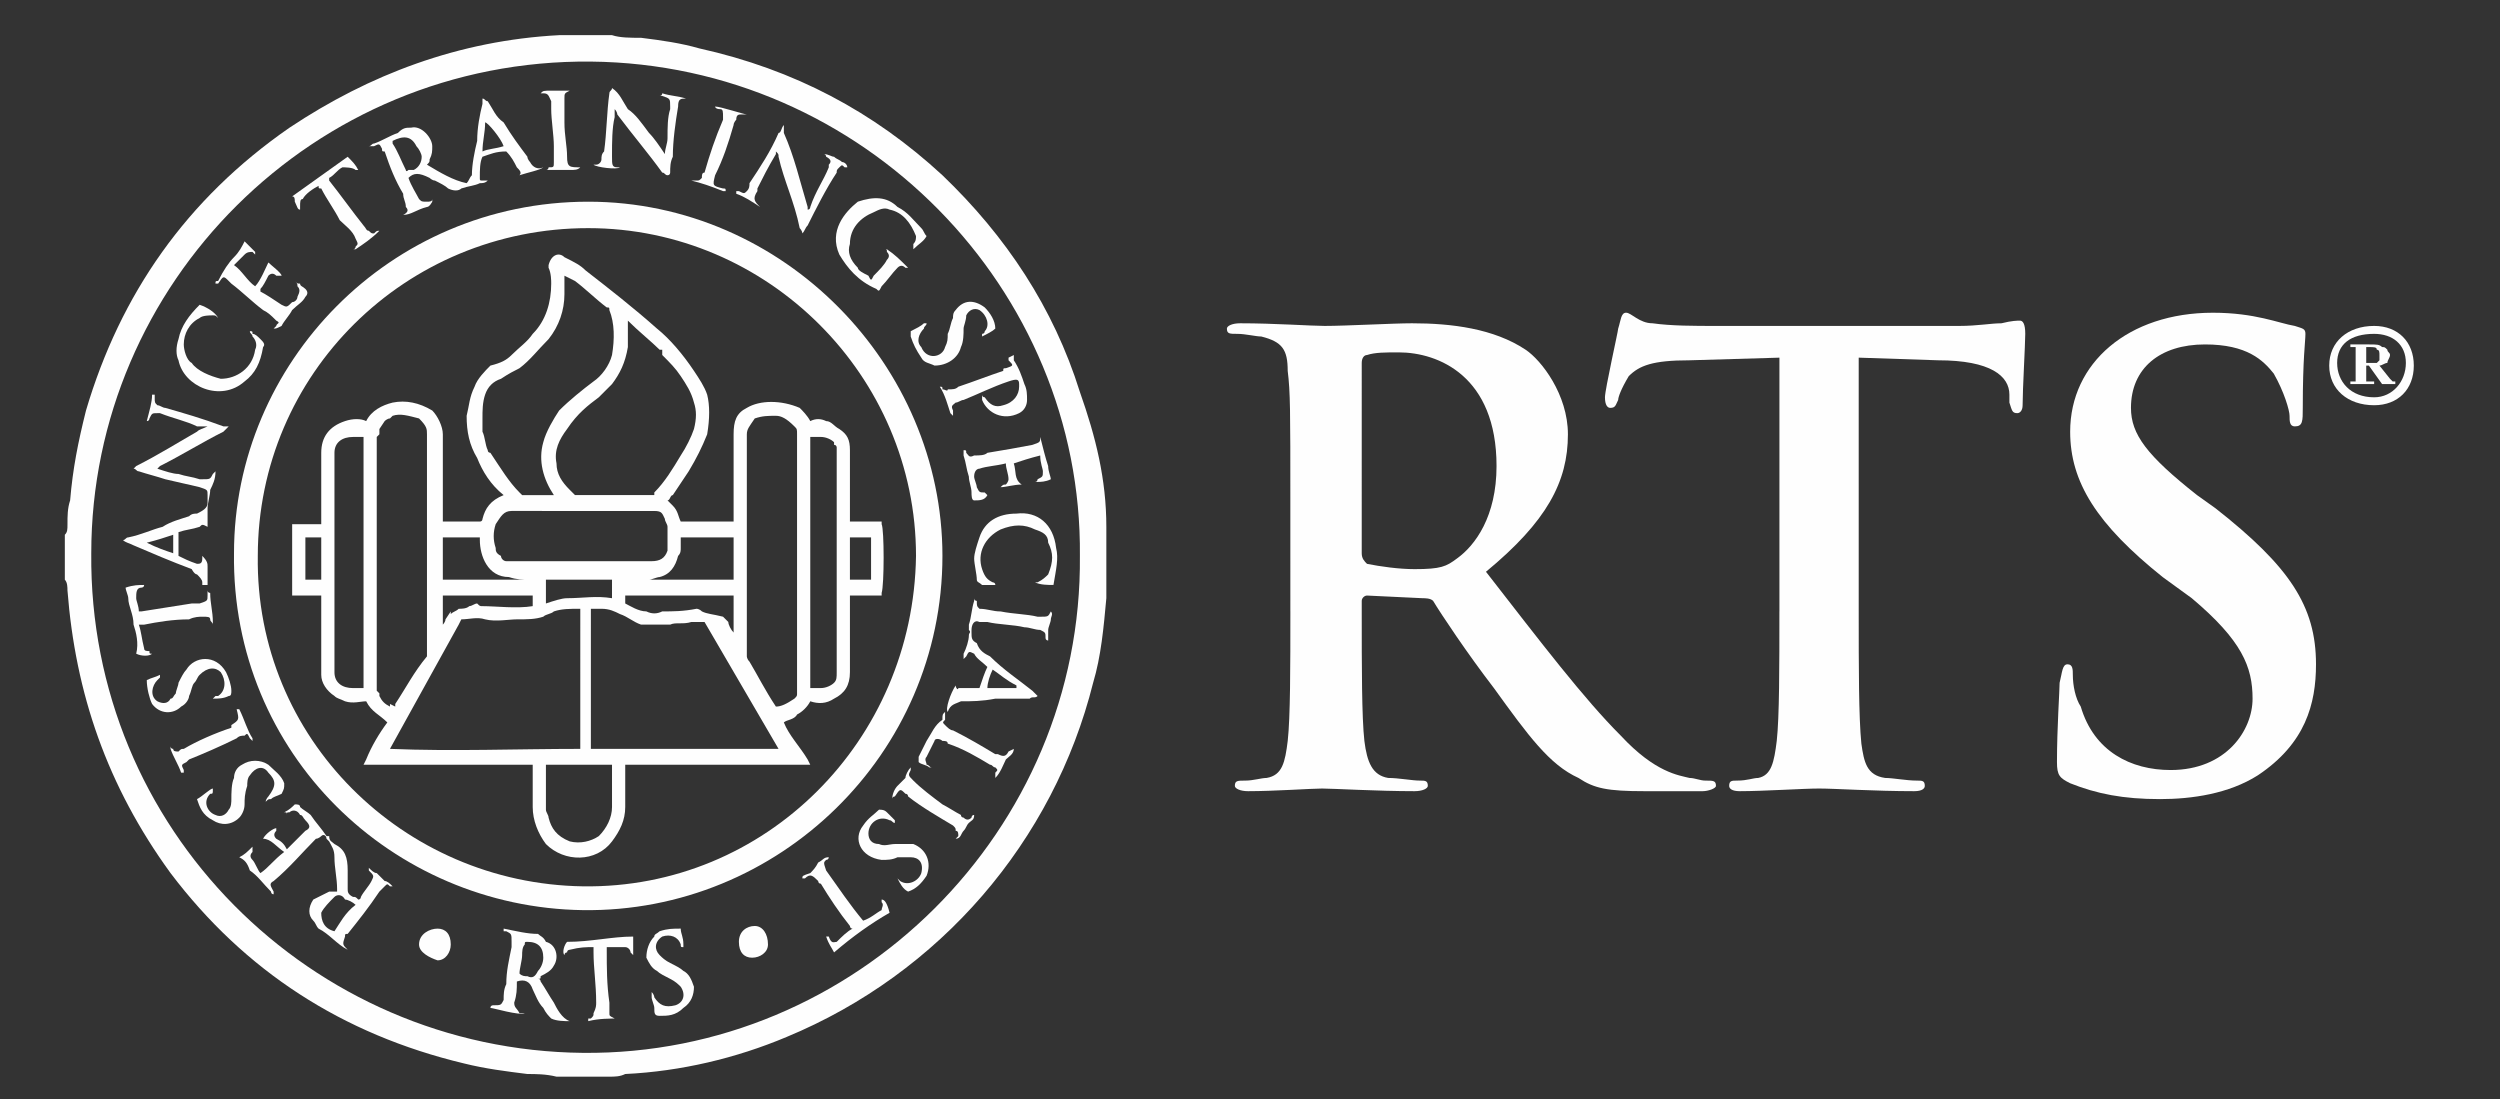 <?xml version="1.0" encoding="utf-8"?>
<!-- Generator: Adobe Illustrator 16.0.0, SVG Export Plug-In . SVG Version: 6.00 Build 0)  -->
<!DOCTYPE svg PUBLIC "-//W3C//DTD SVG 1.1//EN" "http://www.w3.org/Graphics/SVG/1.1/DTD/svg11.dtd">
<svg version="1.1" id="Camada_1" xmlns="http://www.w3.org/2000/svg" xmlns:xlink="http://www.w3.org/1999/xlink" x="0px" y="0px"
	 width="288.25px" height="126.75px" viewBox="0 0 288.25 126.75" enable-background="new 0 0 288.25 126.75" xml:space="preserve">
<rect x="0" y="0" width="288.25" height="126.75" fill="#333333" stroke="none"/>
<path fill="#FEFEFE" d="M18.142,54.038c0.914,0.305,1.829,0.61,2.438,0.61c0.914,0.305,1.523,0.305,2.438,0.61h0.306
	c0.913,0,0.913,0,1.219-0.61c0,0,0,0,0.305-0.305c0,0.914-0.305,1.524-0.61,2.133c0,0.61-0.305,1.524-0.305,2.133
	c0,0.914,0,1.524,0,2.134c-0.61-0.305-0.61-0.305-0.914,0c-0.914,0.305-1.523,0.305-2.438,0.61c0,0.914,0,1.829,0,2.743
	c0.609,0.305,1.219,0.61,2.133,0.914c0.305,0,0.61,0,0.61-0.609c0,0,0,0,0-0.305c0.609,0.609,0.609,0.913,0.609,1.219
	c0,0.305,0,0.914,0,1.219s0,0.609,0,0.914c-0.609,0-0.609,0-0.609,0s0,0,0-0.305c0-0.306-0.306-0.611-0.61-0.914
	c-0.305,0-0.61-0.61-0.61-0.61c-2.438-0.914-4.572-1.829-6.705-2.743c-0.609-0.305-0.914-0.305-1.219-0.61
	c0.305,0,0.305-0.305,0.61-0.305c1.523-0.305,2.743-0.914,3.962-1.219c0.914-0.61,2.133-0.914,3.048-1.219
	c0.305-0.305,0.61-0.305,0.914-0.305c0.61-0.305,1.219-0.61,1.219-1.219c0-0.305,0-0.305,0-0.914c0-0.61,0-0.61-0.914-0.914
	c-1.219-0.305-2.743-0.61-3.962-0.914c-0.914-0.305-2.133-0.61-3.048-0.914c-0.305,0-0.305-0.305-0.61-0.305l0.306-0.305
	c2.438-1.219,4.877-2.743,7.01-3.962c0.305-0.305,0.61-0.305,1.219-0.61c-0.61,0-0.914,0-1.219,0
	c-1.219-0.61-2.743-0.914-4.268-1.524h-0.305c-0.61,0-0.61,0-0.914,0.61c0,0,0,0.305-0.305,0.305l0,0
	c0.305-1.219,0.61-2.133,0.61-3.048c0.305,0,0.305,0,0.305,0c0,0.305,0,0.305,0,0.305c0,0.61,0,0.61,0.305,0.914
	c0.305,0,0.61,0.305,0.914,0.305c2.133,0.61,4.268,1.219,6.705,2.133c0.305,0,0.305,0,0.61,0c-0.306,0.305-0.306,0.305-0.61,0.61
	c-2.438,1.219-4.877,2.743-7.315,3.962L18.142,54.038L18.142,54.038z M19.971,61.657L19.971,61.657
	c-0.914,0.305-1.829,0.61-3.048,0.914c1.219,0.61,2.133,0.914,3.048,1.219C19.971,63.181,19.971,62.572,19.971,61.657z"/>
<path fill="#FEFEFE" d="M49.84,23.254c0,0-0.305,0.61-0.61,0.61c-1.219,0.305-1.829,0.914-2.743,0.914l0,0
	c0.61-0.305,0.61-0.61,0.306-0.914c0-0.61-0.306-0.914-0.306-1.524c-0.914-1.524-1.523-3.048-2.133-4.877
	c-0.305,0-0.305,0-0.305-0.305c-0.305-0.61-0.305-0.61-0.914-0.305c-0.305,0-0.305,0-0.305,0h-0.306c0.306,0,0.306-0.305,0.61-0.305
	c0.914-0.305,1.829-0.914,2.743-1.219c0.609-0.61,0.914-0.61,1.523-0.61c1.22-0.305,2.438,1.219,2.438,2.134
	c0,0.61,0,0.914-0.305,1.524c0,0.305,0,0.305-0.306,0.61c1.524,0.914,3.048,1.829,4.572,2.133c0.305-0.305,0.305-0.61,0.61-0.914
	c0-1.219,0.305-2.743,0.609-3.962c0-1.524,0.306-3.048,0.61-4.267c0,0,0-0.305,0-0.61c0.305,0,0.305,0.305,0.61,0.305
	c0.609,0.914,0.913,1.829,1.828,2.438c0.914,1.524,1.829,2.743,2.743,3.962c0,0.305,0.306,0.61,0.306,0.61
	c0.305,0.61,0.914,0.914,1.523,0.61l0,0c-0.305,0.305-1.829,0.61-2.743,0.914c0.306-0.305,0-0.61-0.305-0.914
	c-0.305-0.61-0.61-1.219-1.219-1.829l0,0c-1.219,0-1.829,0.305-2.743,0.61c-0.305,0.61-0.305,1.524-0.305,2.438
	c0,0.305,0,0.305,0.305,0.305s0.305,0,0.61,0c-0.306,0.305-0.61,0.305-0.914,0.305c-0.61,0.305-1.22,0.305-2.134,0.61
	c-0.305,0.305-0.913,0.305-1.523,0c-0.305-0.305-0.914-0.61-1.524-0.914c-0.305,0-0.609-0.305-0.609-0.305
	c-1.22-0.61-1.829-0.61-2.438,0c0.305,0.914,0.914,1.829,1.219,2.438c0.306,0.305,0.306,0.305,0.914,0.305
	c0.306,0,0.61,0,0.61-0.305C49.84,23.254,49.84,23.254,49.84,23.254L49.84,23.254z M45.268,16.244L45.268,16.244v0.305
	c0.61,0.914,0.914,1.829,1.524,3.048c0,0,0,0.305,0.305,0c0.305,0,0.61,0,0.61,0c0.609-0.305,0.914-0.914,0.914-1.524
	c0-0.305-0.306-0.914-0.61-1.219C47.402,15.635,46.487,15.635,45.268,16.244L45.268,16.244z M55.631,17.464L55.631,17.464
	c0.61-0.305,1.523-0.305,2.438-0.61c-0.305-0.914-1.828-2.743-2.133-2.743C55.936,15.33,55.631,16.244,55.631,17.464z"/>
<path fill="#FEFEFE" d="M32.772,93.66c0.61-0.305,0.914-0.61,1.22-0.914c0.305,0,0.609,0,0.609,0.305
	c0.305,0.305,0.914,0.61,1.219,0.914c0.61,0.914,1.22,1.523,1.829,2.438c0.306,0,0.306,0,0.306,0c0,0.611,0.305,0.611,0.609,0.914
	c1.22,0.611,1.524,1.524,1.524,3.049c0,0.609,0,1.523,0,2.133c0,0.305,0,0.609,0.61,0.914c0.305,0,0.305,0,0.609,0.305
	c0.305,0,0.305-0.305,0.305-0.305c0.306-0.609,0.914-1.219,1.22-1.829c0.305-0.61,0.305-0.61-0.306-1.22c0,0,0,0,0-0.305
	c0.306,0.305,0.61,0.61,0.914,0.61c0.306,0.306,0.61,0.61,0.914,0.914c0.306,0,0.61,0.306,0.914,0.61l0,0h-0.305
	c-0.305-0.305-0.305-0.305-0.61,0c-0.305,0.305-0.609,0.609-0.609,0.609c-1.22,1.829-2.438,3.354-3.657,4.877
	c-0.305,0-0.305,0-0.305,0.305c-0.306,0.914-0.306,0.914,0.305,1.525c0,0,0,0,0.609,0h-0.609l0,0
	c-1.219-0.611-2.133-1.83-3.354-2.439c-0.305-0.305-0.305-0.609-0.609-0.914c-0.61-0.609-0.61-1.523,0-2.438
	c0.609-0.305,1.219-0.609,1.829-0.914c0.305,0,0.609,0,0.914,0c0-0.305,0-0.305,0-0.305c0-1.219-0.306-2.438-0.306-3.656
	c0-0.914-0.305-1.22-0.609-1.83l-0.306-0.305c0-0.305-0.305-0.609-0.609-0.305c0,0-0.306,0.305-0.61,0.305
	c-1.524,1.523-3.048,3.354-4.877,4.877c-0.61,0.305-0.305,0.609,0,1.219c0,0,0,0,0,0.305l0,0c-0.305,0-0.305-0.305-0.305-0.305
	c-0.914-0.914-1.524-1.828-2.438-2.438c-0.305-0.914-0.61-1.219-1.219-1.523c0.61-0.306,0.914-0.611,1.523-1.22
	c0,0.306,0,0.306,0,0.306s0,0,0,0.305c-0.305,0.305-0.305,0.609,0,0.914c0.306,0.305,0.61,1.219,0.914,1.523
	c0.914-0.609,1.524-1.523,2.743-2.438c-0.914-0.61-1.523-1.524-2.438-1.524c0.305-0.61,1.219-1.22,1.523-1.22c0,0,0,0,0,0.306
	c-0.305,0.306-0.305,0.61,0,0.914c0.61,0.306,0.914,0.61,1.22,1.22c0.305-0.306,0.305-0.306,0.305-0.306
	c0.609-0.61,1.219-1.22,1.829-1.829c0.609-0.305,0.609-0.609,0-1.219c-0.306-0.305-0.306-0.61-0.61-0.61
	c-0.305-0.61-0.914-0.61-1.219-0.305c-0.305,0-0.305,0-0.305,0.305C33.077,93.66,33.077,93.66,32.772,93.66L32.772,93.66z
	 M41.001,104.327L41.001,104.327c-0.306-0.306-0.914-0.61-1.219-0.61c-0.306-0.609-0.914-0.609-1.22-0.305
	c-0.609,0.609-1.219,1.219-1.523,1.829c0,0.913,0.305,1.829,1.523,2.133C39.172,106.461,39.782,105.242,41.001,104.327z"/>
<path fill="#FEFEFE" d="M120.55,73.544L120.55,73.544c0-0.61,0-0.61-0.61-0.914c-0.609,0-1.219-0.305-1.829-0.305
	c-1.219-0.306-3.048-0.306-4.267-0.61c-0.305,0-0.61,0-0.914,0c-0.61-0.305-0.914,0.305-0.914,0.914v0.305
	c0,0.61,0,0.914,0.61,1.219c0.305,0.914,0.914,1.22,1.523,1.525c1.524,1.523,3.354,2.742,4.877,3.961
	c0.306,0.305,0.306,0.305,0.61,0.61c-0.305,0.306-0.61,0-0.914,0.306c-1.219,0-2.743,0-3.962,0
	c-1.524,0.305-2.743,0.305-3.962,0.305c-0.61,0.305-1.219,0.305-1.524,1.219l0,0c-0.305-0.305,0.306-2.133,0.914-3.049
	c0,0.306,0.306,0.611,0.306,0.306c0.914,0,1.829,0,2.438,0c0.305-0.914,0.61-1.829,0.914-2.438c-0.61-0.609-1.219-0.914-1.524-1.523
	c-0.609-0.305-0.609-0.305-0.913,0.305c0,0,0,0-0.306,0.305c0-0.305,0-0.305,0-0.609c0.306-0.609,0.61-1.523,0.61-2.133
	c0-0.305,0.305-0.305,0-0.61c0-0.305,0-0.305,0-0.61c0.305-0.914,0.305-1.828,0.61-2.742c0,0,0,0,0-0.305
	c0,0.305,0.305,0.305,0.305,0.305c0,0.609,0,0.609,0.305,0.914c0.914,0,1.524,0.305,2.438,0.305
	c1.523,0.305,3.048,0.305,4.267,0.609h0.305c0.914,0,0.914,0,1.22-0.609l0,0c0.305,0.305,0,0.609,0,0.914
	c0,0.304-0.306,0.914-0.306,1.219s0,0.609,0,1.219C120.855,73.85,120.55,73.85,120.55,73.544L120.55,73.544z M117.197,79.335
	L117.197,79.335v-0.306c-1.219-0.609-1.828-1.219-2.742-1.828c-0.306,0.609-0.61,1.523-0.61,2.133
	C114.759,79.335,115.673,79.335,117.197,79.335z"/>
<path fill="#FEFEFE" d="M70.565,10.149c0.914,0.61,1.22,1.524,1.829,2.438c0.914,0.61,1.524,1.524,2.438,2.743
	c0.609,0.61,1.219,1.524,1.829,2.438c0-0.61,0.305-1.219,0.305-1.829c0-1.219,0-2.438,0.305-3.353v-0.305
	c0-0.914,0-0.914-0.914-1.219c0,0,0,0-0.305,0c0.305,0,0.305-0.305,0.305-0.305c0.914,0.305,1.829,0.305,2.743,0.61l0,0
	c-0.609,0-0.914,0-0.914,0.914c-0.305,1.829-0.609,3.962-0.609,5.791c-0.306,0.61-0.306,1.219-0.306,1.829c0,0,0,0.305-0.305,0.305
	s-0.305-0.305-0.61-0.305c-1.523-2.133-3.353-4.267-5.181-6.705c0,0,0-0.305-0.305-0.61c0,0.305,0,0.61,0,0.914
	c-0.306,1.219-0.306,3.048-0.306,4.267v0.305c0,0.914,0,1.219,0.61,1.219c0.305,0,0.305,0,0.305,0c-0.305,0.305-2.743,0-3.048-0.305
	h0.305c0.306,0,0.61-0.305,0.61-0.61s0-0.61,0.305-0.914c0.306-2.133,0.306-4.572,0.61-6.705
	C70.261,10.453,70.565,10.453,70.565,10.149L70.565,10.149z"/>
<path fill="#FEFEFE" d="M92.51,26.912c0-0.305-0.305-0.61-0.305-0.61c-0.61-3.048-1.829-5.486-2.438-8.229
	c0-0.305,0-0.305-0.305-0.61c0,0.305,0,0.305,0,0.305c-0.914,1.524-1.524,2.743-2.133,3.962c0,0.305,0,0.305,0,0.305
	c-0.61,0.914-0.306,1.219,0.305,1.829l0,0l0,0c-0.914-0.61-1.829-1.219-2.743-1.524v-0.305c0.305,0,0.305,0,0.305,0
	c0.61,0.305,0.61,0.305,0.914,0c0.306-0.305,0.306-0.61,0.306-0.914c1.219-1.829,2.438-3.657,3.353-5.791
	c0.305,0,0.305-0.61,0.61-0.914c0,0.305,0,0.914,0,0.914c1.219,2.743,1.829,5.486,2.743,8.534v0.305
	c0.305,0,0.305-0.305,0.305-0.305c0.61-1.829,1.524-3.048,2.133-4.572c0,0,0,0,0-0.305c0.305-0.305,0.305-0.61-0.305-0.914
	c0,0,0-0.305-0.305-0.305c0.609,0,0.913,0.305,1.219,0.305c0.305,0.305,0.609,0.305,0.914,0.61c0.305,0,0.609,0.305,0.609,0.61
	c0,0,0,0-0.305,0c-0.305-0.305-0.305-0.305-0.61,0c-0.305,0.305-0.305,0.305-0.305,0.61c-1.219,1.829-2.438,4.267-3.353,6.096
	C92.815,26.302,92.815,26.607,92.51,26.912L92.51,26.912z"/>
<path fill="#FEFEFE" d="M65.689,117.738L65.689,117.738c-0.609,0-1.523,0-2.133-0.305c-0.305-0.306-0.61-0.611-0.914-1.22
	c-0.609-0.61-0.914-1.524-1.219-2.133c-0.305-0.914-0.914-1.22-1.829-0.914c0,0.914,0,1.524-0.305,2.438
	c0,0.609,0.305,0.609,0.609,1.219c0.306,0,0.306,0,0.61,0c-0.61,0.305-3.657-0.61-3.962-0.61c0-0.305,0.305-0.305,0.305-0.305
	c0.914,0,0.914,0,1.219-0.61c0-0.609,0-1.219,0.306-1.828c0-1.525,0.305-2.744,0.609-4.268c0-0.305,0-0.609,0-0.609
	c0-0.914,0-0.914-0.609-1.22h-0.306l0,0v-0.306c1.524,0.306,2.743,0.611,3.963,0.611c0.305,0.305,0.609,0.305,0.913,0.914
	c1.22,0.305,1.524,1.828,0.914,2.742c-0.305,0.609-0.914,0.914-1.523,1.219c0,0.305,0,0.305-0.305,0.305
	c0.305,0,0.305,0.306,0.305,0.306c0.609,0.914,0.914,1.524,1.523,2.438C64.165,116.214,64.774,117.434,65.689,117.738
	L65.689,117.738z M59.898,112.252L59.898,112.252c0.306,0.305,0.61,0.305,0.914,0.305c0.61,0.305,0.914,0,1.219-0.609
	c0.306-0.305,0.61-0.914,0.61-1.524c0-1.219-0.61-1.829-1.829-1.829c-0.305,0-0.305,0-0.305,0.305
	c-0.305,0.306-0.305,0.914-0.305,1.22C60.203,110.729,59.898,111.643,59.898,112.252L59.898,112.252z"/>
<path fill="#FEFEFE" d="M102.263,28.741L102.263,28.741c0.914,0.61,1.524,1.219,2.438,2.133l0,0h-0.306
	c-0.305-0.305-0.609-0.305-0.914,0c-0.609,0.61-1.219,1.524-1.829,2.133c-0.305,0.61-0.305,0.61-0.609,0.305
	c-2.133-0.914-3.354-2.438-4.268-3.962c-1.219-2.743,0.61-4.877,2.134-6.096c1.828-0.61,3.353-0.61,4.571,0.61
	c1.22,0.61,1.829,1.524,2.743,2.438c0.305,0.305,0.305,0.61,0.61,0.914c-0.306,0.61-0.914,0.914-1.524,1.524l0,0
	c0-0.305,0-0.305,0-0.61c0.306-0.305,0.306-0.61,0.306-0.914c-0.61-1.524-1.524-2.743-3.049-3.048c-0.609-0.305-1.219,0-1.829,0.305
	c-1.523,0.61-2.742,1.829-2.742,3.657c-0.306,0.914,0,1.829,0.914,2.743c0,0.305,0.609,0.61,1.219,0.914
	c0.305,0.61,0.305,0.61,0.609,0c0.61-0.61,1.22-1.219,1.524-1.829c0.305-0.305,0.305-0.61,0-0.914c0-0.305,0-0.305-0.305-0.305
	h0.306V28.741z"/>
<path fill="#FEFEFE" d="M23.019,35.141c0.914,0.305,1.829,0.914,2.133,1.524c-0.305-0.305-0.305-0.305-0.609-0.305
	c-0.306,0-1.22,0-1.524,0.305c-1.219,0.61-1.829,1.829-1.829,3.048c0,0.61,0.306,1.829,0.914,2.133
	c0.61,0.914,2.133,1.524,3.354,1.829c1.829,0,3.656-1.219,3.962-3.353c0.305-0.61,0-1.219-0.306-1.524
	c0-0.305-0.305-0.305-0.305-0.61c0.305,0,0.305,0,0.305,0.305c0.306,0,0.61,0.305,0.914,0.61c0.306,0.305,0.61,0.61,0.306,0.914
	c-0.306,1.829-0.914,3.048-2.133,3.962c-2.743,2.438-7.011,0.61-7.62-2.438c-0.306-0.61-0.306-1.524,0-2.438
	C20.885,37.579,21.8,36.36,23.019,35.141z"/>
<path fill="#FEFEFE" d="M121.464,67.447c-0.61,0-1.524,0-2.133-0.305h0.305c0.61-0.305,0.914-0.609,1.219-0.914
	c0.61-1.523,0.61-2.438,0-3.657c0-0.914-0.609-1.219-1.523-1.524c-1.22-0.61-2.438-0.61-3.962,0
	c-1.829,0.914-2.743,2.743-2.134,4.572c0.306,0.914,0.61,1.219,1.22,1.524c0,0,0.305,0,0.305,0.305h-0.305c-0.306,0-0.914,0-1.22,0
	c-0.305-0.305-0.609-0.305-0.609-0.61c0-0.61-0.306-1.829-0.306-2.438c0-0.608,0.306-1.523,0.61-2.438
	c0.61-1.829,2.133-2.743,4.267-2.743c2.438-0.305,4.268,1.219,4.572,3.962C122.074,64.4,121.769,65.62,121.464,67.447
	L121.464,67.447z"/>
<path fill="#FEFEFE" d="M116.893,40.932c0,0.305,0,0.305,0,0.61c0.61,0.914,0.914,1.829,1.219,2.743
	c0.306,0.61,0.306,1.219,0.306,1.829c0,0.61-0.306,1.219-0.914,1.524c-1.829,0.914-3.657,0-4.268-1.524c0-0.305,0-0.305,0-0.61
	c0,0.305,0.306,0.305,0.306,0.305c0.609,0.914,1.219,1.219,2.133,0.914c1.219-0.305,1.829-1.219,1.829-2.133c0,0,0,0,0-0.305
	c0-0.61-0.305-0.61-1.219-0.305c-1.829,0.61-3.657,1.524-5.182,2.133c-0.305,0-0.609,0.305-0.914,0.305
	c-0.305,0.305-0.609,0.305-0.305,0.914c0,0,0,0.305,0,0.61l-0.305-0.305c-0.306-0.914-0.61-2.133-1.22-3.048
	c0.306,0,0.306,0,0.306,0.305c0.305,0,0.609,0.305,0.609,0c0.61,0,0.914,0,1.22-0.305c1.829-0.61,3.353-1.219,5.181-1.829
	c0-0.305,0-0.305,0.305-0.305c0.914-0.305,0.914-0.305,0.306-0.914c0-0.305,0-0.305,0-0.305S116.283,41.237,116.893,40.932
	L116.893,40.932z"/>
<path fill="#FEFEFE" d="M29.419,29.35l-0.306-0.305c-0.305,0-0.609,0-0.913,0.305c-0.306,0.305-0.914,0.914-1.22,1.219
	c0.914,0.61,1.524,1.829,2.438,2.438c0.609-0.61,1.219-2.133,1.523-2.743c0.306,0.305,1.524,1.219,1.524,1.524c0,0,0,0-0.61,0
	c-0.305-0.305-0.609-0.305-0.914,0c-0.305,0.61-0.609,1.219-0.914,1.524c0,0,0,0,0,0.305c0.61,0.305,1.524,0.914,2.438,1.524
	c0.61,0.305,0.61,0.305,1.219-0.305c0.306,0,0.61-0.305,0.61-0.61c0.305-0.61,0.305-0.914,0-1.219c0-0.305,0-0.305-0.305-0.61
	c0.305,0.305,0.305,0.305,0.609,0.305c0,0.305,0.305,0.305,0.61,0.61c0.305,0.305,0.305,0.61,0,0.914
	c-0.306,0.61-0.914,0.914-1.524,1.524c-0.305,0.61-0.914,1.219-1.219,1.829c-0.61,0.305-0.61,0.305-0.914,0.305l0.305-0.305
	c0-0.305,0.61-0.305,0-0.61c-0.609-0.61-0.914-0.914-1.523-1.219c-1.219-0.914-2.438-2.133-3.657-3.048c0,0,0,0-0.305-0.305
	c-0.61-0.61-0.61-0.61-1.22,0.305c0,0,0,0-0.305,0c0-0.305,0-0.305,0.305-0.305c0.61-1.219,1.22-2.133,1.829-2.743
	c0.61-0.61,0.914-1.219,1.22-1.829c0.609,0.61,0.914,0.914,1.219,1.219v0.306H29.419L29.419,29.35z"/>
<path fill="#FEFEFE" d="M113.845,57.086c-0.305,0.61-0.914,0.61-1.524,0.61c-0.305,0-0.305-0.61-0.305-0.914
	c0-0.61-0.305-1.219-0.305-1.829c-0.306-0.914-0.306-1.524-0.61-2.438c0-0.305,0-0.305,0-0.61l0,0c0.305,0,0.305,0,0.305,0.305
	c0.306,0.305,0.306,0.61,0.914,0.305c0.61,0,1.22,0,1.524-0.305c1.829-0.305,3.657-0.61,5.181-0.914l0,0
	c0.914-0.305,0.914-0.305,0.914-0.914v-0.305l0,0c0,0,0,0,0,0.305c0.306,1.219,0.61,2.438,0.914,3.353
	c0,0.61,0.306,1.219,0.306,1.524c-0.61,0.305-1.22,0.305-1.524,0.305s-0.305,0-0.305,0c0.305,0,0.305-0.305,0.305-0.305
	c0.61-0.305,0.61-0.305,0.61-0.914c0-0.305-0.306-0.914-0.306-1.829c-1.219,0.305-2.133,0.61-3.048,0.914
	c0.305,0.914,0,1.829,0.914,2.438c-0.914,0-1.829,0.305-2.438,0.305l0,0c0.305-0.305,0.305-0.305,0.609-0.305
	c0,0,0.306-0.305,0.306-0.61c0-0.61-0.306-1.219-0.306-1.829c-1.219,0.305-2.133,0.305-3.048,0.61c-0.305,0-0.61,0.305-0.61,0.914
	c0,0.305,0.306,0.914,0.306,1.219c0.305,0.61,0.305,0.61,0.914,0.61C113.845,57.086,113.845,57.086,113.845,57.086L113.845,57.086
	L113.845,57.086z"/>
<path fill="#FEFEFE" d="M40.696,28.741c0.306,0,0.306-0.305,0.306-0.305c0.305-0.305,0.305-0.305,0-0.914
	c-0.306-0.914-1.219-1.524-1.829-2.133c-0.61-1.219-1.524-2.438-2.133-3.657c-0.306,0-0.306,0-0.306-0.305
	c-0.609,0.305-1.523,0.914-1.829,1.524c-0.305,0-0.305,0.305-0.305,0.914v0.305c-0.305,0-0.305-0.305-0.609-0.914
	c0-0.305,0-0.61-0.306-0.61c2.133-1.524,4.268-3.048,6.4-4.572c0.609,0.61,0.914,0.914,1.219,1.524c0,0,0,0-0.305,0l0,0
	c-0.306-0.305-1.22-0.305-1.524-0.305c-0.609,0.305-0.914,0.914-1.523,1.219c0,0,0,0,0,0.305c1.219,1.524,2.742,3.657,3.962,5.181
	c0.305,0.305,0.305,0.61,0.609,0.61c0.306,0.305,0.306,0.305,0.61,0.305c0.305-0.305,0.305-0.305,0.61-0.305l0,0
	c-0.914,0.914-1.829,1.524-2.743,2.134C41.001,28.741,41.001,28.741,40.696,28.741L40.696,28.741z"/>
<path fill="#FEFEFE" d="M102.568,105.242c-2.133,1.219-4.267,2.742-6.399,4.572c-0.306-0.61-0.61-0.914-0.914-1.83l0,0h0.305
	c0.305,0.914,0.61,0.611,0.914,0.611c0.61-0.611,1.219-1.22,1.829-1.525c-0.305,0-0.305-0.305-0.305-0.305
	c-1.22-1.523-2.438-3.353-3.354-4.877c-0.305,0-0.305-0.305-0.305-0.305c-0.61-0.609-0.914-0.914-1.524-0.305H92.51
	c0-0.305,0-0.305,0.914-0.61c0.305-0.306,0.61-0.61,0.914-1.219c0.61-0.306,0.61-0.61,1.219-0.61c0,0,0,0.305-0.305,0.305
	c-0.306,0.306-0.306,0.306,0,1.219l0,0c1.523,2.134,2.743,3.963,4.267,5.791c0.914-0.305,1.524-0.914,2.133-1.219
	c0-0.305,0.306-0.609,0-0.914v-0.305C101.958,103.719,102.263,104.021,102.568,105.242L102.568,105.242z"/>
<path fill="#FEFEFE" d="M71.48,117.434c-1.219,0-2.438,0-3.656,0.305c0-0.305,0-0.305,0-0.305s0,0,0.305,0
	c0.305-0.306,0.305-0.306,0.305-0.611c0.305-0.609,0.305-0.913,0.305-1.219c0-2.133-0.305-3.961-0.305-5.791
	c0-0.305,0-0.305,0-0.609c-0.914,0-1.523,0-2.743,0.305c0,0-0.305,0-0.305,0.305c-0.305,0-0.305,0.306-0.305,0.306
	c-0.306-0.306,0-1.22,0.305-1.524c2.743,0,5.181-0.609,7.62-0.609c0,0.914,0,1.523,0,2.133l-0.305-0.305
	c0-0.306-0.306-0.61-0.61-0.61c-0.61,0-1.219,0-2.133,0v0.305c0,2.134,0,3.962,0.305,6.097c0,0.305,0,0.609,0,1.219
	c0,0.305,0,0.305,0.61,0.609C71.175,117.434,71.175,117.434,71.48,117.434L71.48,117.434L71.48,117.434z"/>
<path fill="#FEFEFE" d="M15.704,75.373c0.305-1.219,0-2.438-0.306-3.354c0-1.219-0.609-2.133-0.609-3.047
	c0-0.306-0.306-0.914-0.306-1.22c0.914-0.306,1.524-0.306,2.134-0.306c0,0.306-0.306,0.306-0.306,0.306
	c-0.609,0-0.609,0.61-0.609,1.22c0,0.305,0.305,0.914,0.305,1.523h0.305c1.829-0.305,3.962-0.609,5.791-0.914
	c0.306,0,0.61,0,0.914,0c0.914-0.305,0.914-0.305,0.914-0.914c0,0,0-0.305,0-0.609c0,0.305,0.305,0.305,0.305,0.305
	c0,1.219,0.306,2.133,0.306,3.353c0,0,0,0,0,0.306c0-0.306-0.306-0.306-0.306-0.61c0-0.306-0.305-0.306-0.914-0.306
	c-0.305,0-0.913,0-1.523,0.306c-1.829,0-3.657,0.305-5.181,0.61c-0.306,0-0.306,0-0.61,0c0.305,0.914,0.305,1.523,0.61,2.742
	c0,0.305,0.305,0.305,0.609,0.305c0,0.306,0,0.306,0.306,0.306C17.228,75.678,16.314,75.678,15.704,75.373L15.704,75.373z"/>
<path fill="#FEFEFE" d="M78.49,107.07c0,0.609,0.305,0.914,0.305,1.828v0.306c-0.305,0-0.305,0-0.305-0.306
	c-0.306-0.914-1.22-1.219-2.134-0.914c-0.914,0.611-0.914,1.525-0.305,2.134c0.305,0.305,0.61,0.61,1.219,0.913
	c0.61,0.306,1.22,0.611,1.524,0.914c0.609,0.306,0.914,0.914,1.219,1.83c0,0.914-0.305,1.828-1.219,2.438
	c-0.914,0.914-1.829,0.914-2.743,0.914c-0.61,0-0.61-0.305-0.61-0.914c0-0.305-0.305-0.914-0.305-1.219s0-0.305,0-0.609
	c0.305,0.305,0.305,0.609,0.305,0.609c0.61,0.914,1.22,1.219,2.438,0.914c0.914-0.305,1.219-1.219,0.61-2.133
	c-0.306-0.305-0.61-0.61-1.22-0.914c-0.609-0.305-1.219-0.61-1.523-0.914c-0.61-0.305-0.914-0.914-1.22-1.524
	c0-0.913,0.306-1.829,0.914-2.438c0-0.305,0.306-0.305,0.61-0.609C76.966,107.07,77.575,107.07,78.49,107.07L78.49,107.07z"/>
<path fill="#FEFEFE" d="M24.543,90.917c0,0.61,0,0.61-0.306,0.61c-0.913,0.914-0.305,2.133,0.61,2.438
	c0.61,0.305,1.219,0,1.524-0.609c0.305-0.306,0.305-0.914,0.305-1.219c0-0.611,0-1.83,0.305-2.439c0-0.609,0.306-1.219,0.914-1.523
	c0.914-0.609,2.133-0.609,3.048,0c0.61,0.61,1.524,1.219,1.829,2.135c0,0.609,0,0.609-0.305,1.219
	c-0.61,0.305-0.914,0.305-1.219,0.609c-0.306,0-0.306,0-0.61,0.305c0-0.305,0.305-0.609,0.305-0.609
	c0.914-1.219,0.914-1.829,0-2.743c-0.609-0.914-1.523-0.61-2.133,0.306c-0.305,0.305-0.305,0.914-0.305,1.219
	c-0.305,0.914-0.305,1.523-0.305,2.133s-0.306,1.219-0.61,1.523c-0.914,0.914-2.133,0.914-3.048,0.306
	c-1.219-0.61-1.524-1.524-1.829-2.438C23.324,91.831,24.238,90.917,24.543,90.917L24.543,90.917z"/>
<path fill="#FEFEFE" d="M18.447,78.115c0,0,0,0-0.305,0.306c-0.609,0.61-0.914,1.829,0,2.438c0.61,0.305,1.219,0.305,1.524-0.305
	c0.305,0,0.305-0.306,0.609-0.611c0-0.305,0.306-0.914,0.306-1.219c0.305-0.609,0.609-1.219,0.914-1.523
	c0.914-1.523,3.353-1.829,4.571,0.305c0.306,0.609,0.61,1.523,0.61,2.133c0,0.305,0,0.61-0.305,0.61
	c-0.61,0.306-1.22,0.306-1.829,0.306c0,0,0,0,0.305-0.306c0,0,0,0,0.305,0c0.914-0.61,0.914-1.829,0.306-2.743
	c-0.61-0.609-1.524-0.609-2.438,0.305c-0.305,0.305-0.305,0.61-0.609,0.914c-0.306,0.305-0.306,0.914-0.61,1.524
	c0,0.306-0.305,0.914-0.914,1.22c-0.914,0.913-2.438,0.913-3.353-0.306c-0.306-0.61-0.61-1.829-0.61-2.743
	c0.61-0.305,0.914-0.305,1.523-0.609V78.115L18.447,78.115z"/>
<path fill="#FEFEFE" d="M114.759,37.884c-0.305,0.305-0.914,0.61-1.524,0.914c0,0,0,0,0-0.305c0,0,0.306,0,0.306-0.305
	c0.609-0.61,0.305-1.829-0.61-2.438c-0.61-0.305-1.219,0-1.524,0.61c0,0.61-0.305,1.219-0.305,1.524c0,0.61,0,1.524-0.305,2.133
	c-0.305,1.219-1.524,2.134-3.048,2.134c-0.61-0.305-1.22-0.305-1.524-0.914c-0.61-0.914-0.914-1.524-1.219-2.438
	c0-0.305,0-0.61,0-0.61c0.61-0.305,1.219-0.61,1.523-0.914c0.306,0,0.306,0,0.306,0c0,0.305-0.306,0.305-0.306,0.61
	c-0.609,0.61-0.913,1.524-0.305,2.133c0.61,1.524,2.438,1.219,2.743,0c0.305-0.61,0.305-0.914,0.305-1.524
	c0.306-0.61,0.306-1.219,0.61-1.829c0-0.305,0-0.61,0.305-0.914c0.914-1.219,2.133-1.219,3.354-0.305
	C114.149,36.055,114.759,36.97,114.759,37.884L114.759,37.884z"/>
<path fill="#FEFEFE" d="M103.177,94.879c-0.305,0-0.305-0.305-0.61-0.305c-1.219-0.61-2.438,0.305-2.438,1.523
	c0,0.61,0.305,1.219,1.219,1.219c0.61,0.306,1.219,0,1.829,0s1.524,0,2.133,0c1.524,0.611,2.133,2.134,1.524,3.658
	c-0.61,0.914-1.219,1.523-2.133,1.828c-0.61-0.305-0.914-0.914-1.22-1.523c0.306,0.305,0.306,0.305,0.306,0.305
	c0.914,0.609,2.133,0,2.438-0.914c0.305-1.219-0.305-1.829-1.219-1.829c-0.61,0-0.914,0-1.524,0
	c-0.609,0.306-1.219,0.306-1.829,0.306c-2.438-0.306-3.353-2.438-2.133-3.963c0.61-0.914,1.219-1.219,1.829-1.828
	c0.305,0,0.61,0,0.914,0.305c0.305,0.305,0.61,0.609,0.914,0.914V94.879L103.177,94.879L103.177,94.879z"/>
<path fill="#FEFEFE" d="M107.444,88.479c-0.305,0-0.305,0-0.305,0c-0.305-0.306-0.914-0.306-1.219-0.61c0-0.306,0-0.306,0-0.61
	c0.305-0.609,0.609-1.219,0.914-1.828c0.609-0.914,0.914-1.83,1.829-2.439c0-0.609,0-0.609,0.305-0.913c0,0.305,0,0.305,0,0.913
	c-0.305,0.306-0.305,0.306,0,0.611c0.305,0.305,0.61,0.609,0.914,0.609c1.829,0.914,3.353,1.829,4.877,2.743
	c0.305,0,0.305,0,0.305,0c0.61,0.305,0.914,0.305,1.22-0.306c0,0,0,0,0.609-0.305c0,0.61-0.609,0.914-0.914,1.219
	c-0.305,0.61-0.609,1.524-1.219,2.133l0,0c0-0.305,0-0.305,0-0.609c0.305-0.305,0.305-0.305,0-0.609
	c-0.305,0-0.305-0.306-0.61-0.306c-1.523-0.914-3.048-1.829-4.877-2.438c0-0.305-0.305-0.305-0.609-0.305
	c-0.306-0.305-0.914-0.305-0.914,0c-0.306,0.61-0.61,1.219-0.914,1.829c-0.306,0.306,0,0.61,0,0.914
	C107.139,88.174,107.139,88.479,107.444,88.479L107.444,88.479z"/>
<path fill="#FEFEFE" d="M66.908,19.292c-0.306,0.305-0.61,0.305-1.22,0.305c-0.914,0-1.829,0-2.743,0
	c0.306,0,0.306-0.305,0.306-0.305c0.609,0,0.609,0,0.609-0.61c0-0.61,0-1.219,0-1.829c0-1.219-0.305-3.048-0.305-4.267
	c0-0.305,0-0.61,0-0.914c-0.305-0.61-0.305-0.914-0.914-0.914l0,0c-0.305,0-0.305,0-0.305,0c0.305-0.305,0.305-0.305,1.219-0.305
	c0.305,0,0.61,0,1.219,0c0.306,0,0.61,0,1.524,0c-0.61,0-0.61,0-0.61,0c-0.609,0.305-0.609,0.305-0.609,0.914
	c0,0.914,0,1.829,0,2.743c0,1.524,0.305,2.743,0.305,3.962l0,0C65.384,19.292,65.689,19.292,66.908,19.292L66.908,19.292
	L66.908,19.292z"/>
<path fill="#FEFEFE" d="M105.006,88.783L105.006,88.783c-0.305,0.609-0.305,0.609,0.305,1.219c0.914,0.914,2.133,1.829,3.354,2.743
	c0.609,0.305,1.523,0.914,2.133,1.219c0,0.306,0.305,0.306,0.305,0.306c0.306,0.305,0.61,0.305,0.914,0c0,0,0-0.306,0.305-0.306
	c0,0.61-0.305,0.61-0.609,0.914c-0.306,0.306-0.306,0.61-0.61,0.914c-0.305,0.306-0.305,0.914-0.914,0.914l0.306-0.306
	c0-0.305,0-0.609-0.306-0.609c0-0.305,0-0.305-0.305-0.609c-1.524-0.914-3.657-2.134-5.181-3.354c0,0,0-0.305-0.306-0.305
	c-0.609-0.61-0.609-0.61-1.219,0.305c0,0-0.305,0-0.305,0.305c0-0.609,0.305-1.219,0.609-1.523c0.306-0.305,0.61-0.61,0.914-0.914
	c0-0.305,0.306-0.914,0.61-1.219C105.006,88.783,105.006,88.783,105.006,88.783L105.006,88.783z"/>
<path fill="#FEFEFE" d="M20.885,89.088L20.885,89.088c-0.305-0.914-0.914-1.829-1.219-2.742c0-0.306,0-0.306,0-0.306
	s0,0.306,0.305,0.306c0,0.305,0.305,0.305,0.61,0.305c0.305-0.305,0.305-0.305,0.609-0.305c1.524-0.914,3.657-1.83,5.486-2.439
	c0-0.305,0-0.305,0-0.305c0.914-0.609,0.914-0.609,0.61-1.828l0,0c0.305,0,0.305,0,0.305,0c0.61,1.219,0.914,2.438,1.524,3.353
	c0,0,0,0,0,0.306c-0.306-0.306-0.306-0.306-0.306-0.306c-0.305-0.61-0.305-0.61-0.609-0.306c-0.306,0-0.61,0-0.914,0.306
	c-1.829,0.914-3.962,1.829-5.486,2.438l-0.305,0.305c-0.61,0.305-0.61,0.305-0.306,0.914c0,0.305,0,0.305,0,0.305H20.885
	L20.885,89.088z"/>
<path fill="#FEFEFE" d="M82.452,12.282c0.609,0,3.353,0.914,3.656,0.914c-0.305,0-0.305,0-0.609,0c-0.306,0-0.61,0-0.61,0.61
	c0,0-0.305,0.305-0.305,0.61c-0.61,2.133-1.219,3.962-2.133,5.791l0,0c-0.306,1.219-0.306,1.219,0.914,1.524
	c0.305,0,0.305,0,0.305,0.305c-0.305,0-0.305,0-0.305,0c-1.524-0.61-2.438-0.914-3.657-1.219l0,0c0.305,0,0.305,0,0.609,0
	c0.306,0,0.306,0,0.61-0.305c0-0.305,0-0.61,0.305-0.61c0.61-2.133,1.22-3.962,2.134-6.096c0-0.305,0-0.305,0-0.305
	c0-0.61,0-0.914-0.306-0.914C82.452,12.587,82.452,12.282,82.452,12.282L82.452,12.282L82.452,12.282z"/>
<path fill="#FEFEFE" d="M86.719,110.423c-0.914,0-1.524-0.61-1.524-1.829s0.914-1.828,1.829-1.828c0.914,0,1.524,0.914,1.524,2.133
	C88.548,109.813,87.633,110.423,86.719,110.423z"/>
<path fill="#FEFEFE" d="M51.973,108.898c0,0.914-0.61,1.83-1.523,1.83c-0.914-0.306-2.134-0.914-2.134-1.83
	c0-1.219,1.22-1.828,2.134-1.828S51.973,107.68,51.973,108.898z"/>
<path fill="#FEFEFE" d="M7.475,66.839v-5.181c0.305-0.305,0.305-0.61,0.305-1.219c0-0.914,0-1.829,0.306-2.743
	c0.305-3.657,0.914-6.705,1.829-10.363c3.962-13.411,11.582-24.383,23.468-32.612C42.526,8.625,52.888,4.663,64.47,4.054
	c0,0,0.305,0,0.61,0h5.181c0,0,0,0,0.305,0c0.914,0.305,2.134,0.305,3.354,0.305c2.438,0.305,4.572,0.61,6.705,1.219
	c10.972,2.438,20.116,7.315,28.04,14.63c7.314,7.01,12.801,15.239,15.849,24.992c1.829,5.181,3.048,10.058,3.048,15.544
	c0,0.305,0,0.61,0,0.914v5.181c0,0.306,0,0.61,0,0.914s0,0.914,0,1.22c-0.305,3.353-0.609,6.705-1.523,9.752
	c-4.572,18.287-17.679,33.526-35.355,40.842c-5.791,2.438-12.19,3.961-18.592,4.267c-0.61,0.306-1.219,0.306-1.829,0.306h-5.487
	c0,0-0.305,0-0.609,0c-1.22-0.306-2.438-0.306-3.354-0.306c-2.438-0.306-4.877-0.61-7.314-1.22
	c-14.021-3.352-25.297-10.666-33.831-21.943C12.35,90.611,8.693,79.945,7.778,68.059C7.78,67.753,7.78,67.143,7.475,66.839
	L7.475,66.839L7.475,66.839z M124.512,64.096c0.305-30.783-24.992-56.69-56.385-56.995c-32.002-0.305-57.604,25.602-57.604,56.69
	c-0.305,31.697,25.297,57.299,56.69,57.604C98.605,121.7,124.817,95.793,124.512,64.096L124.512,64.096z"/>
<path fill="#FEFEFE" d="M108.663,64.096c0,22.859-18.897,41.146-41.451,40.842c-21.944-0.306-40.536-17.982-40.232-41.146
	c0-21.945,17.982-40.536,40.841-40.536C90.376,23.254,108.663,42.151,108.663,64.096L108.663,64.096z M105.616,64.096
	c0-20.725-17.068-37.792-37.794-37.792c-21.029,0-38.098,16.763-38.098,37.792c-0.305,21.03,16.763,37.793,37.488,38.098
	C88.243,102.498,105.311,85.43,105.616,64.096z"/>
<path fill="#FEFEFE" d="M90.376,83.297c0.609,1.523,1.829,2.743,2.743,4.268l0.305,0.609H72.089l0,0c0,1.523,0,3.354,0,4.877
	c0,1.524-0.61,2.743-1.524,3.963c-1.829,2.438-5.485,2.438-7.62,0.305c-0.914-1.219-1.523-2.743-1.523-4.268
	c0-1.523,0-3.354,0-4.572v-0.305H41.916l0.305-0.609c0.61-1.524,1.524-3.049,2.438-4.268c-0.914-0.914-1.829-1.219-2.438-2.438
	c-0.61,0-1.524,0.305-2.438,0c-0.61-0.305-0.914-0.305-1.22-0.61c-0.914-0.61-1.523-1.524-1.523-2.438c0-2.742,0-6.096,0-8.838
	v-0.306h-3.354v-8.229h3.354c0-0.305,0-0.305,0-0.305c0-3.048,0-5.486,0-7.924c0-1.829,0.914-3.048,2.743-3.657
	c0.913-0.305,1.828-0.305,2.438,0c0.61-1.219,1.829-1.829,3.048-2.133c1.524-0.305,3.048,0,4.572,0.914
	c0.61,0.61,1.219,1.829,1.219,2.743c0,3.353,0,6.4,0,9.753v0.305h4.268c0.305,0,0.305-0.305,0.305-0.305
	c0.305-1.219,0.914-2.133,2.438-2.743l0,0c-1.523-1.219-2.438-2.743-3.048-4.267c-0.914-1.524-1.219-3.048-1.219-4.877
	c0.305-1.219,0.305-2.133,0.914-3.353c0.305-0.914,1.219-1.829,1.829-2.438c1.219-0.305,1.829-0.61,2.438-1.219
	c0.914-0.914,1.829-1.524,2.438-2.438c1.523-1.524,2.133-3.657,2.133-5.791c0-0.305,0-1.219-0.305-1.829v-0.305
	c0.305-1.219,1.219-1.524,1.829-0.914c1.219,0.61,1.829,0.914,2.438,1.524c2.743,2.133,5.486,4.267,8.229,6.705
	c1.523,1.219,3.048,3.048,4.267,4.877c0.61,0.914,1.219,1.829,1.524,2.743c0.305,1.219,0.305,2.743,0,4.572
	c-0.61,1.524-1.22,2.743-2.134,4.267c-0.609,0.914-1.219,1.829-1.828,2.743c-0.306,0-0.306,0.61-0.61,0.61
	c0.305,0.305,0.61,0.61,0.61,0.61c0.609,0.61,0.609,1.219,0.913,1.829h6.097l0,0c0-3.657,0-6.705,0-10.058
	c0-1.524,0.305-2.438,1.523-3.048c1.524-0.914,3.962-0.914,6.097,0c0.305,0.305,0.914,0.914,1.219,1.524
	c0.61-0.305,1.219-0.305,1.829,0c0.609,0,0.914,0.61,1.523,0.914c0.914,0.61,1.22,1.219,1.22,2.438c0,2.743,0,5.181,0,8.229l0,0
	h3.656v0.305c0.306,0.61,0.306,7.01,0,7.924v0.305h-3.656v0.305c0,2.743,0,5.791,0,8.534c0,1.524-0.61,2.438-1.829,3.048
	c-0.914,0.61-1.829,0.61-2.743,0.305c-0.305,0.611-0.914,1.22-1.524,1.524C91.595,82.992,90.681,82.992,90.376,83.297L90.376,83.297
	L90.376,83.297z M35.21,61.962v4.877h1.829v-4.877H35.21L35.21,61.962z M68.127,86.346h21.64l-8.534-14.631l0,0h-1.523
	c-0.914,0.305-1.829,0-2.438,0.305c-1.219,0-2.133,0-3.353,0c-0.914-0.305-1.524-0.914-2.438-1.219
	c-0.609-0.305-1.219-0.609-2.133-0.609c-0.305,0-0.61,0-1.219,0L68.127,86.346L68.127,86.346L68.127,86.346z M66.908,70.191
	c-1.22,0-2.134,0-3.049,0.305c-0.305,0.305-0.914,0.305-1.219,0.609c-0.914,0.306-1.829,0.306-3.048,0.306
	c-0.914,0-2.438,0.305-3.657,0c-0.914-0.306-1.829,0-2.743,0l-0.305,0.61l-7.924,14.324c7.314,0.305,14.63,0,21.944,0
	C66.908,80.859,66.908,75.678,66.908,70.191L66.908,70.191L66.908,70.191z M89.462,81.469L89.462,81.469L89.462,81.469
	c0.609,0,1.219-0.306,2.133-0.914l0,0l0,0c0.305-0.306,0.305-0.306,0.305-0.611c0-0.305,0-0.305,0-0.609V50.38
	c0-0.305,0-0.305,0-0.305l0,0l0,0c0-0.61,0-0.61-0.305-0.914l0,0l0,0c-0.914-0.914-1.524-1.219-2.133-1.219l0,0l0,0
	c-0.914,0-1.524,0-2.438,0.305c-0.609,0.914-0.914,1.219-0.914,1.829c0,8.534,0,17.068,0,25.602c0,0,0,0.305,0.306,0.61
	C87.328,77.811,88.243,79.641,89.462,81.469L89.462,81.469L89.462,81.469z M45.268,47.942L45.268,47.942l-0.305,0.305
	c-0.305,0-0.61,0.305-0.61,0.305l-0.609,0.914c0,0,0,0.305,0,0.61l0,0l0,0l-0.306,0.305v29.26l0.306,0.305c0,0.305,0,0.305,0,0.305
	c0.305,0.609,0.609,0.914,1.219,1.219v-0.305l0.609,0.305c0-0.305,0-0.305,0-0.305c1.22-1.829,2.134-3.657,3.657-5.486
	c0-0.305,0-0.609,0-0.914c0-8.229,0-16.458,0-24.688c0-0.61,0-0.914-0.914-1.829C47.097,47.942,46.183,47.637,45.268,47.942z
	 M63.86,57.086c-1.219-1.829-1.829-3.962-1.219-6.096c0.305-1.219,1.219-2.743,1.829-3.657c1.219-1.219,2.743-2.438,3.962-3.353
	c0.914-0.61,1.829-1.829,2.133-3.048c0.306-1.829,0.306-3.657-0.305-5.181c0-0.305,0-0.305-0.305-0.305
	c-1.22-0.914-2.438-2.134-3.657-3.048l0,0l0,0l-1.219-0.61l0,0v0.914c0,0.61,0,0.914,0,1.219c0,1.829-0.61,3.657-1.829,5.181
	c-1.22,1.219-2.133,2.438-3.354,3.353c-0.609,0.305-1.219,0.61-2.133,1.219c-0.914,0.305-1.523,0.914-1.829,1.829
	c-0.305,0.914-0.305,1.829-0.305,2.743c0,0.305,0,1.219,0,1.524l0,0l0,0c0.305,0.61,0.305,1.524,0.61,2.133l0,0l0,0
	c0,0.305,0.305,0.305,0.305,0.305c1.219,1.829,2.133,3.353,3.353,4.572c0.306,0.305,0.306,0.305,0.306,0.305
	C61.422,57.086,62.641,57.086,63.86,57.086L63.86,57.086z M62.336,58.914h-3.048h-0.306c-0.914,0-1.219,0.61-1.829,1.524
	c-0.305,0.914-0.305,1.829,0,2.743c0,0.305,0,0.61,0.61,0.915c0,0.305,0.305,0.609,0.61,0.609c0.305,0,0.609,0,0.609,0h0.306h0.305
	h3.048c4.268,0,7.924,0,12.191,0h0.305c0.914,0,1.524-0.305,1.829-1.219c0-0.914,0-1.829,0-2.743c0-0.305-0.305-0.61-0.305-0.914
	c-0.306-0.61-0.306-0.914-1.22-0.914c-2.438,0-4.571,0-6.705,0c-1.828,0-3.962,0-6.096,0L62.336,58.914L62.336,58.914z M78.49,43.37
	c-0.61-0.914-1.22-1.524-2.134-2.438l0,0l0,0c0,0,0,0,0-0.61l0,0h-0.305c-0.914-0.914-2.438-2.134-3.657-3.353
	c0,1.219,0,2.133,0,3.048c-0.305,1.829-0.914,3.048-1.829,4.267c-0.609,0.61-0.914,0.914-1.523,1.524
	c-1.22,0.914-2.438,1.829-3.657,3.657c-0.914,1.219-1.524,2.438-1.219,3.962c0,1.219,0.609,2.134,1.523,3.048l0,0l0.61,0.61h3.962
	l0,0l0,0c1.524,0,3.048,0,5.181,0V56.78c1.22-1.219,2.134-2.743,3.049-4.267c0.609-0.914,1.219-2.133,1.523-3.048
	c0.305-1.219,0.305-2.133,0-3.048C79.709,45.199,79.099,44.285,78.49,43.37L78.49,43.37L78.49,43.37z M41.916,79.335V50.381l0,0l0,0
	h-1.22c-1.219,0-2.133,0.61-2.133,1.829v25.297c0,1.22,0.914,1.829,2.133,1.829L41.916,79.335L41.916,79.335L41.916,79.335z
	 M93.424,50.38c0,0.305,0,0.914,0,1.219c0,1.219,0,2.134,0,3.353c0,3.353,0,6.705,0,9.753c0,4.572,0,9.145,0,13.715v0.914h1.219
	c0.61,0,1.219-0.305,1.524-0.609l0,0l0,0c0.305-0.306,0.305-0.611,0.305-1.22c0-8.534,0-16.763,0-25.297c0-0.305,0-0.305,0-0.61
	c0,0,0-0.305-0.305-0.305v-0.305l0,0c-0.306-0.305-0.914-0.61-1.524-0.61h-1.219V50.38L93.424,50.38L93.424,50.38z M70.565,88.174
	h-1.829l0,0h-5.791c0,1.523,0,3.354,0,5.182c0,0.305,0.306,0.609,0.306,0.914c0.305,1.219,0.914,2.133,2.438,2.742
	c1.22,0.305,2.438,0,3.354-0.609c0.914-0.914,1.523-2.133,1.523-3.354C70.565,91.525,70.565,89.697,70.565,88.174L70.565,88.174z
	 M84.585,68.667H72.089v0.914c0.61,0.306,1.523,0.914,2.438,0.914c0.61,0.305,1.22,0.305,1.829,0c1.22,0,2.438,0,3.962-0.306
	c0,0,0.306,0,0.61,0.306c0.61,0.305,1.219,0.305,2.438,0.61c0,0,0.305,0.305,0.609,0.609c0,0.305,0.305,0.914,0.61,1.219
	L84.585,68.667L84.585,68.667z M72.089,66.839h12.496c0-1.829,0-3.353,0-4.877l0,0l0,0h-5.182l0,0H78.49c0,0.305,0,0.914,0,1.219
	c0,0.305,0,0.61-0.306,0.915c-0.305,1.219-0.914,2.133-2.133,2.438c-0.305,0-0.914,0.305-1.219,0.305c-1.22,0-1.829,0-2.438,0
	L72.089,66.839L72.089,66.839L72.089,66.839z M51.059,72.02c0,0,0.305-0.305,0.305-0.609l0.61-0.914v0.305
	c0.305-0.305,0.61-0.305,0.914-0.609l0,0l0,0c0.305,0,0.914,0,1.219-0.305c0.306,0,0.61-0.306,0.914-0.306
	c0.306,0.306,0.306,0.306,0.61,0.306c1.523,0,3.962,0.305,5.791,0v-1.22H51.059V72.02L51.059,72.02z M51.059,66.839h10.363l0,0
	h-0.305c-0.914,0-1.524,0-2.438-0.305c-2.438,0-3.353-2.438-3.353-4.267l0,0v-0.305h-4.268v0.305l0,0V66.839L51.059,66.839z
	 M70.565,66.839c-2.438,0-5.181,0-7.62,0v2.743c0.914-0.305,1.829-0.609,2.438-0.609l0,0l0,0c1.829,0,3.353-0.306,5.181,0
	L70.565,66.839L70.565,66.839z M100.434,61.962h-2.438v4.877l0,0l0,0h2.438V61.962L100.434,61.962L100.434,61.962z"/>
<g>
	<path fill="#FEFEFE" d="M148.779,70.496c0,6.4,0,12.191-0.305,14.934c-0.305,2.438-0.61,3.963-2.438,4.268
		c-0.61,0-1.524,0.305-2.438,0.305s-1.219,0-1.219,0.609c0,0.306,0.609,0.611,1.523,0.611c3.049,0,7.315-0.306,8.534-0.306
		s6.4,0.306,10.667,0.306c0.914,0,1.524-0.306,1.524-0.611c0-0.609-0.305-0.609-0.914-0.609c-0.914,0-2.438-0.305-3.657-0.305
		c-1.829-0.305-2.438-1.829-2.743-4.268c-0.305-2.742-0.305-8.533-0.305-14.934v-1.219c0-0.305,0.305-0.61,0.61-0.61l6.399,0.306
		c0.306,0,0.914,0,1.219,0.305c0.914,1.523,3.963,6.096,7.011,10.058c3.962,5.485,6.399,8.839,9.753,10.362
		c1.829,1.22,3.353,1.525,7.62,1.525h6.705c0.609,0,1.523-0.306,1.523-0.611c0-0.609-0.305-0.609-1.219-0.609
		c-0.61,0-1.219-0.305-1.829-0.305c-1.219-0.305-3.962-0.61-7.924-4.877c-4.268-4.268-9.145-10.668-15.544-18.897
		c7.01-5.791,9.448-10.363,9.448-15.849c0-4.572-3.049-8.534-4.878-9.753c-3.656-2.438-8.533-3.048-13.105-3.048
		c-2.133,0-7.62,0.305-10.058,0.305c-1.524,0-5.791-0.305-9.754-0.305c-0.913,0-1.523,0.305-1.523,0.61
		c0,0.61,0.305,0.61,1.219,0.61s2.133,0.305,2.743,0.305c2.438,0.61,3.048,1.524,3.048,3.962c0.305,2.438,0.305,4.572,0.305,15.239
		V70.496L148.779,70.496L148.779,70.496z M157.008,41.847c0-0.61,0.305-0.914,0.61-0.914c0.914-0.305,2.133-0.305,3.656-0.305
		c4.572,0,11.277,2.743,11.277,13.106c0,5.791-2.438,9.143-4.572,10.667c-1.219,0.914-1.829,1.22-4.877,1.22
		c-1.829,0-3.962-0.306-5.485-0.61c-0.306-0.305-0.61-0.609-0.61-1.219L157.008,41.847L157.008,41.847L157.008,41.847z"/>
	<path fill="#FEFEFE" d="M205.164,70.496c0,6.4,0,12.191-0.306,14.934c-0.305,2.438-0.609,3.963-2.133,4.268
		c-0.609,0-1.219,0.305-2.438,0.305c-0.61,0-0.914,0-0.914,0.609c0,0.306,0.305,0.611,1.219,0.611c2.743,0,7.315-0.306,9.144-0.306
		c1.829,0,6.4,0.306,10.973,0.306c0.914,0,1.219-0.306,1.219-0.611c0-0.609-0.305-0.609-0.914-0.609
		c-1.219,0-2.743-0.305-3.657-0.305c-2.133-0.305-2.438-1.829-2.743-3.963c-0.305-3.047-0.305-8.838-0.305-15.238V41.237
		l9.145,0.305c6.096,0,8.229,1.829,8.229,3.962v0.914c0.305,0.914,0.305,1.219,0.914,1.219c0.305,0,0.61-0.305,0.61-0.914
		c0-1.829,0.305-7.01,0.305-8.229c0-1.219-0.305-1.524-0.61-1.524c-0.305,0-0.914,0-2.133,0.305c-1.219,0-2.743,0.305-4.877,0.305
		h-28.04c-2.438,0-5.181,0-7.314-0.305c-1.524,0-2.438-1.219-3.049-1.219c-0.609,0-0.609,0.914-0.913,1.829
		c0,0.305-1.524,7.01-1.524,7.924s0.305,1.219,0.61,1.219c0.609,0,0.609-0.305,0.914-0.914c0-0.305,0.305-1.219,1.219-2.743
		c1.219-1.219,2.743-1.829,7.01-1.829l10.363-0.305v29.259H205.164L205.164,70.496z"/>
	<path fill="#FEFEFE" d="M249.053,92.137c3.657,0,7.924-0.611,11.277-2.744c5.485-3.656,6.705-8.229,6.705-12.801
		c0-6.705-3.049-11.277-11.582-17.982l-2.134-1.524c-5.791-4.572-7.619-7.01-7.619-10.058c0-4.572,3.353-7.315,8.533-7.315
		c4.877,0,6.705,1.829,7.925,3.353c1.219,2.133,1.828,4.267,1.828,4.877c0,0.61,0,1.219,0.61,1.219c0.914,0,0.914-0.61,0.914-2.133
		c0-5.791,0.305-7.62,0.305-8.534c0-0.61-0.305-0.61-1.219-0.914c-1.829-0.305-4.572-1.524-9.448-1.524
		c-9.753,0-16.458,5.791-16.458,13.715c0,5.791,3.048,10.667,10.667,16.763l3.354,2.438c5.791,4.877,7.01,7.924,7.01,11.582
		c0,3.657-3.048,8.229-9.448,8.229c-4.571,0-8.839-2.134-10.362-7.315c-0.61-0.914-0.914-2.438-0.914-3.656
		c0-0.61,0-1.219-0.61-1.219s-0.61,0.913-0.914,2.133c0,0.914-0.305,5.18-0.305,9.144c0,1.524,0.305,1.829,1.523,2.438
		C241.738,91.525,244.786,92.137,249.053,92.137L249.053,92.137L249.053,92.137z"/>
	<path fill="#FEFEFE" d="M273.74,46.723c2.743,0,4.572-1.829,4.572-4.572c0-2.743-1.829-4.572-4.572-4.572
		c-3.048,0-5.181,1.829-5.181,4.572C268.559,44.894,270.693,46.723,273.74,46.723z M272.826,42.151v1.219c0,0.305,0,0.305,0,0.61
		l0,0c0.305,0,0.305,0,0.913,0v0.305h-2.742V43.98c0.305,0,0.609,0,0.609,0l0,0c0-0.305,0-0.305,0-0.61v-2.743
		c0-0.305,0-0.305,0-0.61l0,0c0,0-0.305,0-0.609,0v-0.305h2.133c0.914,0,1.219,0,1.523,0.305c0.306,0,0.306,0,0.61,0.305
		c0,0.305,0.305,0.305,0.305,0.61c0,0.305-0.305,0.61-0.305,0.914c-0.305,0-0.61,0.305-0.914,0.305l1.219,1.524l0.306,0.305h0.305
		v0.305h-1.524l-1.523-2.133L272.826,42.151L272.826,42.151z M272.826,40.018v1.829l0,0c0.305,0,0.913,0,1.219,0
		c0,0,0,0,0.305-0.305c0,0,0-0.305,0-0.61c0-0.305,0-0.61-0.305-0.61c0-0.305-0.306-0.305-0.914-0.305L272.826,40.018
		L272.826,40.018z M273.74,45.809c-2.742,0-4.267-1.829-4.267-3.962c0-2.134,1.524-3.353,4.267-3.353
		c2.134,0,3.657,1.219,3.657,3.353C277.398,43.98,275.874,45.809,273.74,45.809z"/>
</g>
</svg>
